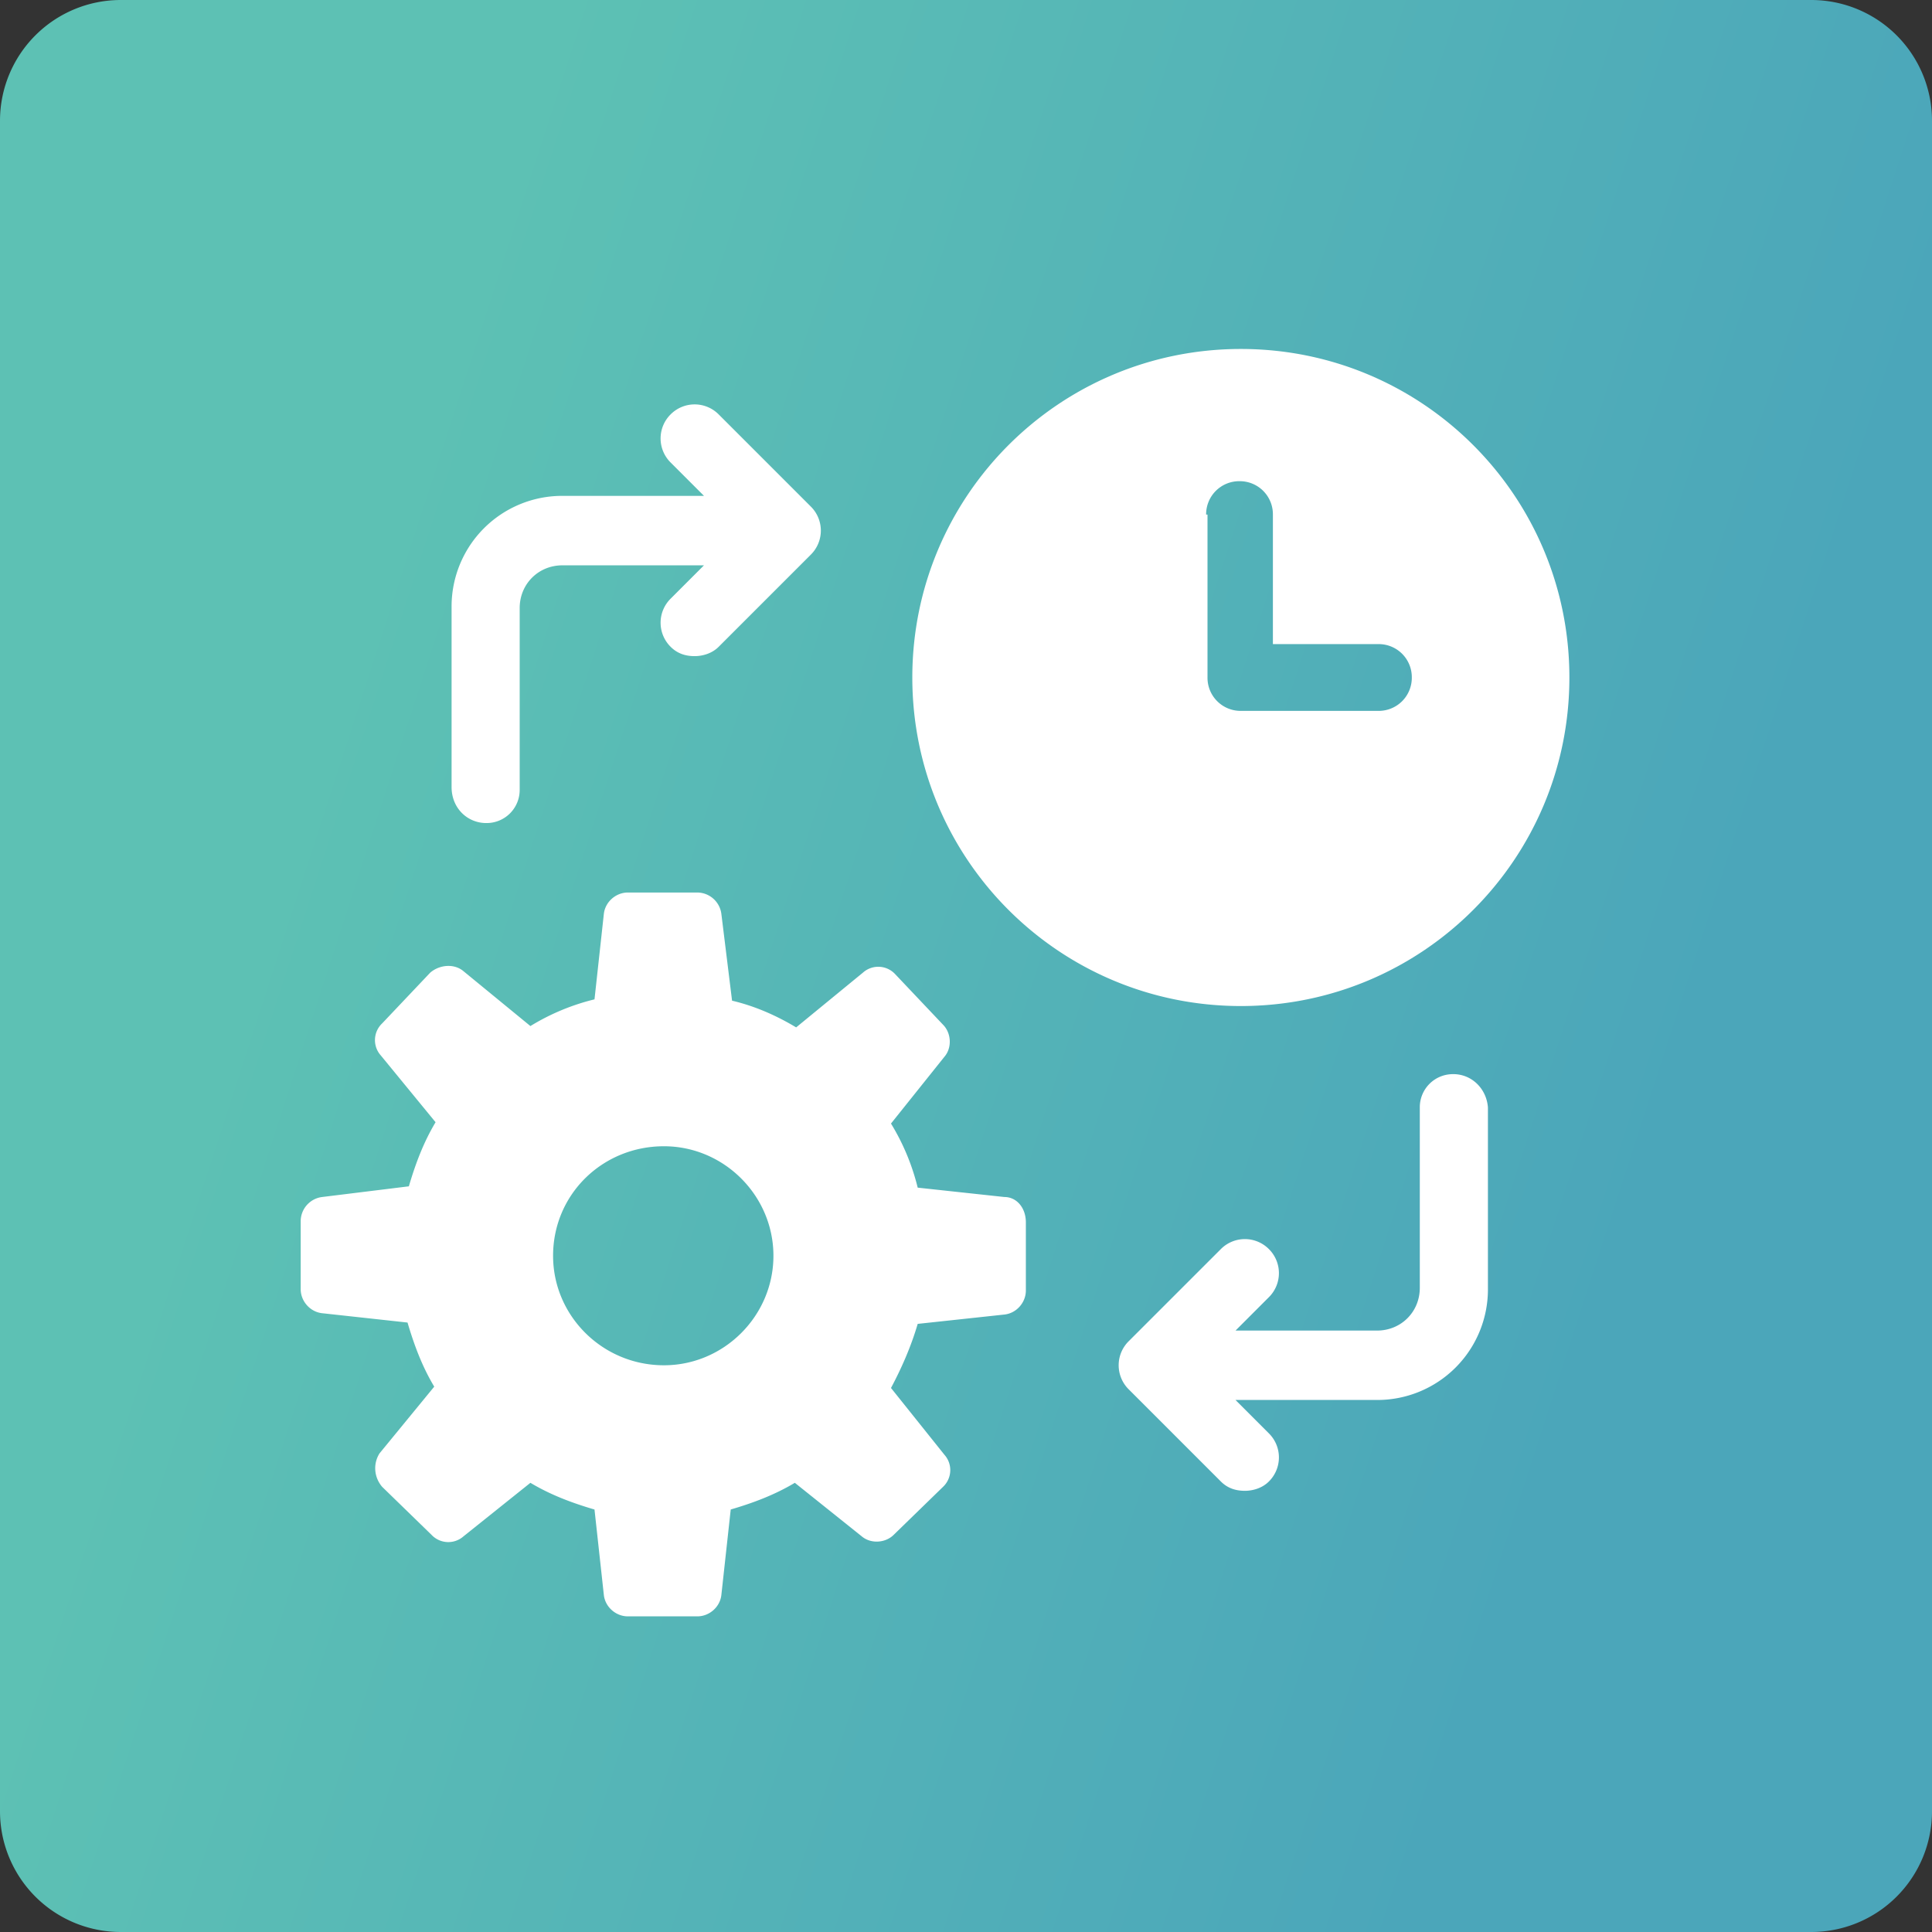 <svg width="80" height="80" fill="none" xmlns="http://www.w3.org/2000/svg"><rect width="100%" height="100%" fill="#333333" stroke="none"/><path d="M0 5a5 5 0 015-5h70a5 5 0 015 5v70a5 5 0 01-5 5H5a5 5 0 01-5-5V5z" fill="url(#paint0_linear_4130_68055)"/><g clip-path="url(#clip0_4130_68055)" fill="#fff"><path d="M20.137 34.081a1.37 1.37 0 001.382-1.382v-7.52c0-.996.774-1.77 1.77-1.77h5.861l-1.382 1.382a1.402 1.402 0 000 1.99c.276.277.608.388.995.388.332 0 .72-.11.996-.387l3.816-3.816a1.402 1.402 0 000-1.99l-3.816-3.816a1.402 1.402 0 00-1.991 0 1.402 1.402 0 000 1.99l1.383 1.383h-5.862a4.579 4.579 0 00-4.59 4.59v7.465c0 .885.663 1.493 1.438 1.493zm40.037 10.397a1.37 1.37 0 00-1.383 1.382v7.466c0 .995-.774 1.77-1.77 1.77h-5.86l1.382-1.383a1.402 1.402 0 000-1.99 1.402 1.402 0 00-1.991 0l-3.816 3.815a1.402 1.402 0 000 1.99l3.816 3.816c.276.277.608.387.995.387.332 0 .72-.11.996-.387a1.402 1.402 0 000-1.99L51.16 57.97h5.862a4.579 4.579 0 004.59-4.59v-7.52c-.056-.775-.664-1.383-1.438-1.383zm-18.581 5.088L38 49.178a9.348 9.348 0 00-1.106-2.654l2.212-2.765c.331-.387.276-.995-.056-1.327l-1.99-2.102a.953.953 0 00-1.328-.055l-2.765 2.267c-.83-.497-1.714-.885-2.654-1.106l-.443-3.594a1.013 1.013 0 00-.995-.885H26c-.498 0-.94.387-.996.885l-.387 3.539a9.291 9.291 0 00-2.654 1.106l-2.765-2.267c-.387-.332-.996-.277-1.383.055l-1.99 2.101a.953.953 0 00-.056 1.328l2.267 2.765c-.497.83-.83 1.714-1.106 2.654l-3.594.443a1.013 1.013 0 00-.885.995v2.82c0 .498.387.94.885.996l3.539.387c.277.94.608 1.825 1.106 2.654l-2.267 2.765c-.277.443-.221.995.11 1.383l2.046 1.99a.953.953 0 001.328.056l2.765-2.212c.83.497 1.714.83 2.654 1.106l.387 3.539c.055.498.498.885.995.885h2.876c.498 0 .94-.387.995-.885l.388-3.54c.94-.276 1.824-.608 2.654-1.105l2.765 2.212c.387.331.995.276 1.327-.056l2.046-1.99a.953.953 0 00.056-1.328l-2.212-2.765c.442-.83.83-1.714 1.106-2.654l3.594-.387c.498-.055.885-.498.885-.995v-2.82c0-.61-.387-1.051-.885-1.051zm-14.101 6.967c-2.544 0-4.59-2.046-4.59-4.534 0-2.544 2.046-4.535 4.59-4.535 2.488 0 4.534 2.046 4.534 4.535 0 2.488-2.046 4.534-4.534 4.534zm23.889-14.875c7.521 0 13.604-6.083 13.604-13.604 0-7.521-6.083-13.604-13.604-13.604-7.52 0-13.604 6.083-13.604 13.604 0 7.52 6.083 13.604 13.604 13.604zm-1.438-20.35a1.37 1.37 0 011.383-1.383 1.37 1.37 0 011.382 1.382v5.364h4.37a1.37 1.37 0 011.382 1.383 1.37 1.37 0 01-1.383 1.382h-5.696A1.37 1.37 0 0150 28.054v-6.747h-.056z"/></g><defs><linearGradient id="paint0_linear_4130_68055" x1="23.223" y1="0" x2="78.381" y2="17.893" gradientUnits="userSpaceOnUse"><stop stop-color="#5DC1B4"/><stop offset="1" stop-color="#4BA6BA"/></linearGradient><clipPath id="clip0_4130_68055"><path fill="#fff" transform="translate(11 11)" d="M0 0h58v58H0z"/></clipPath></defs></svg>